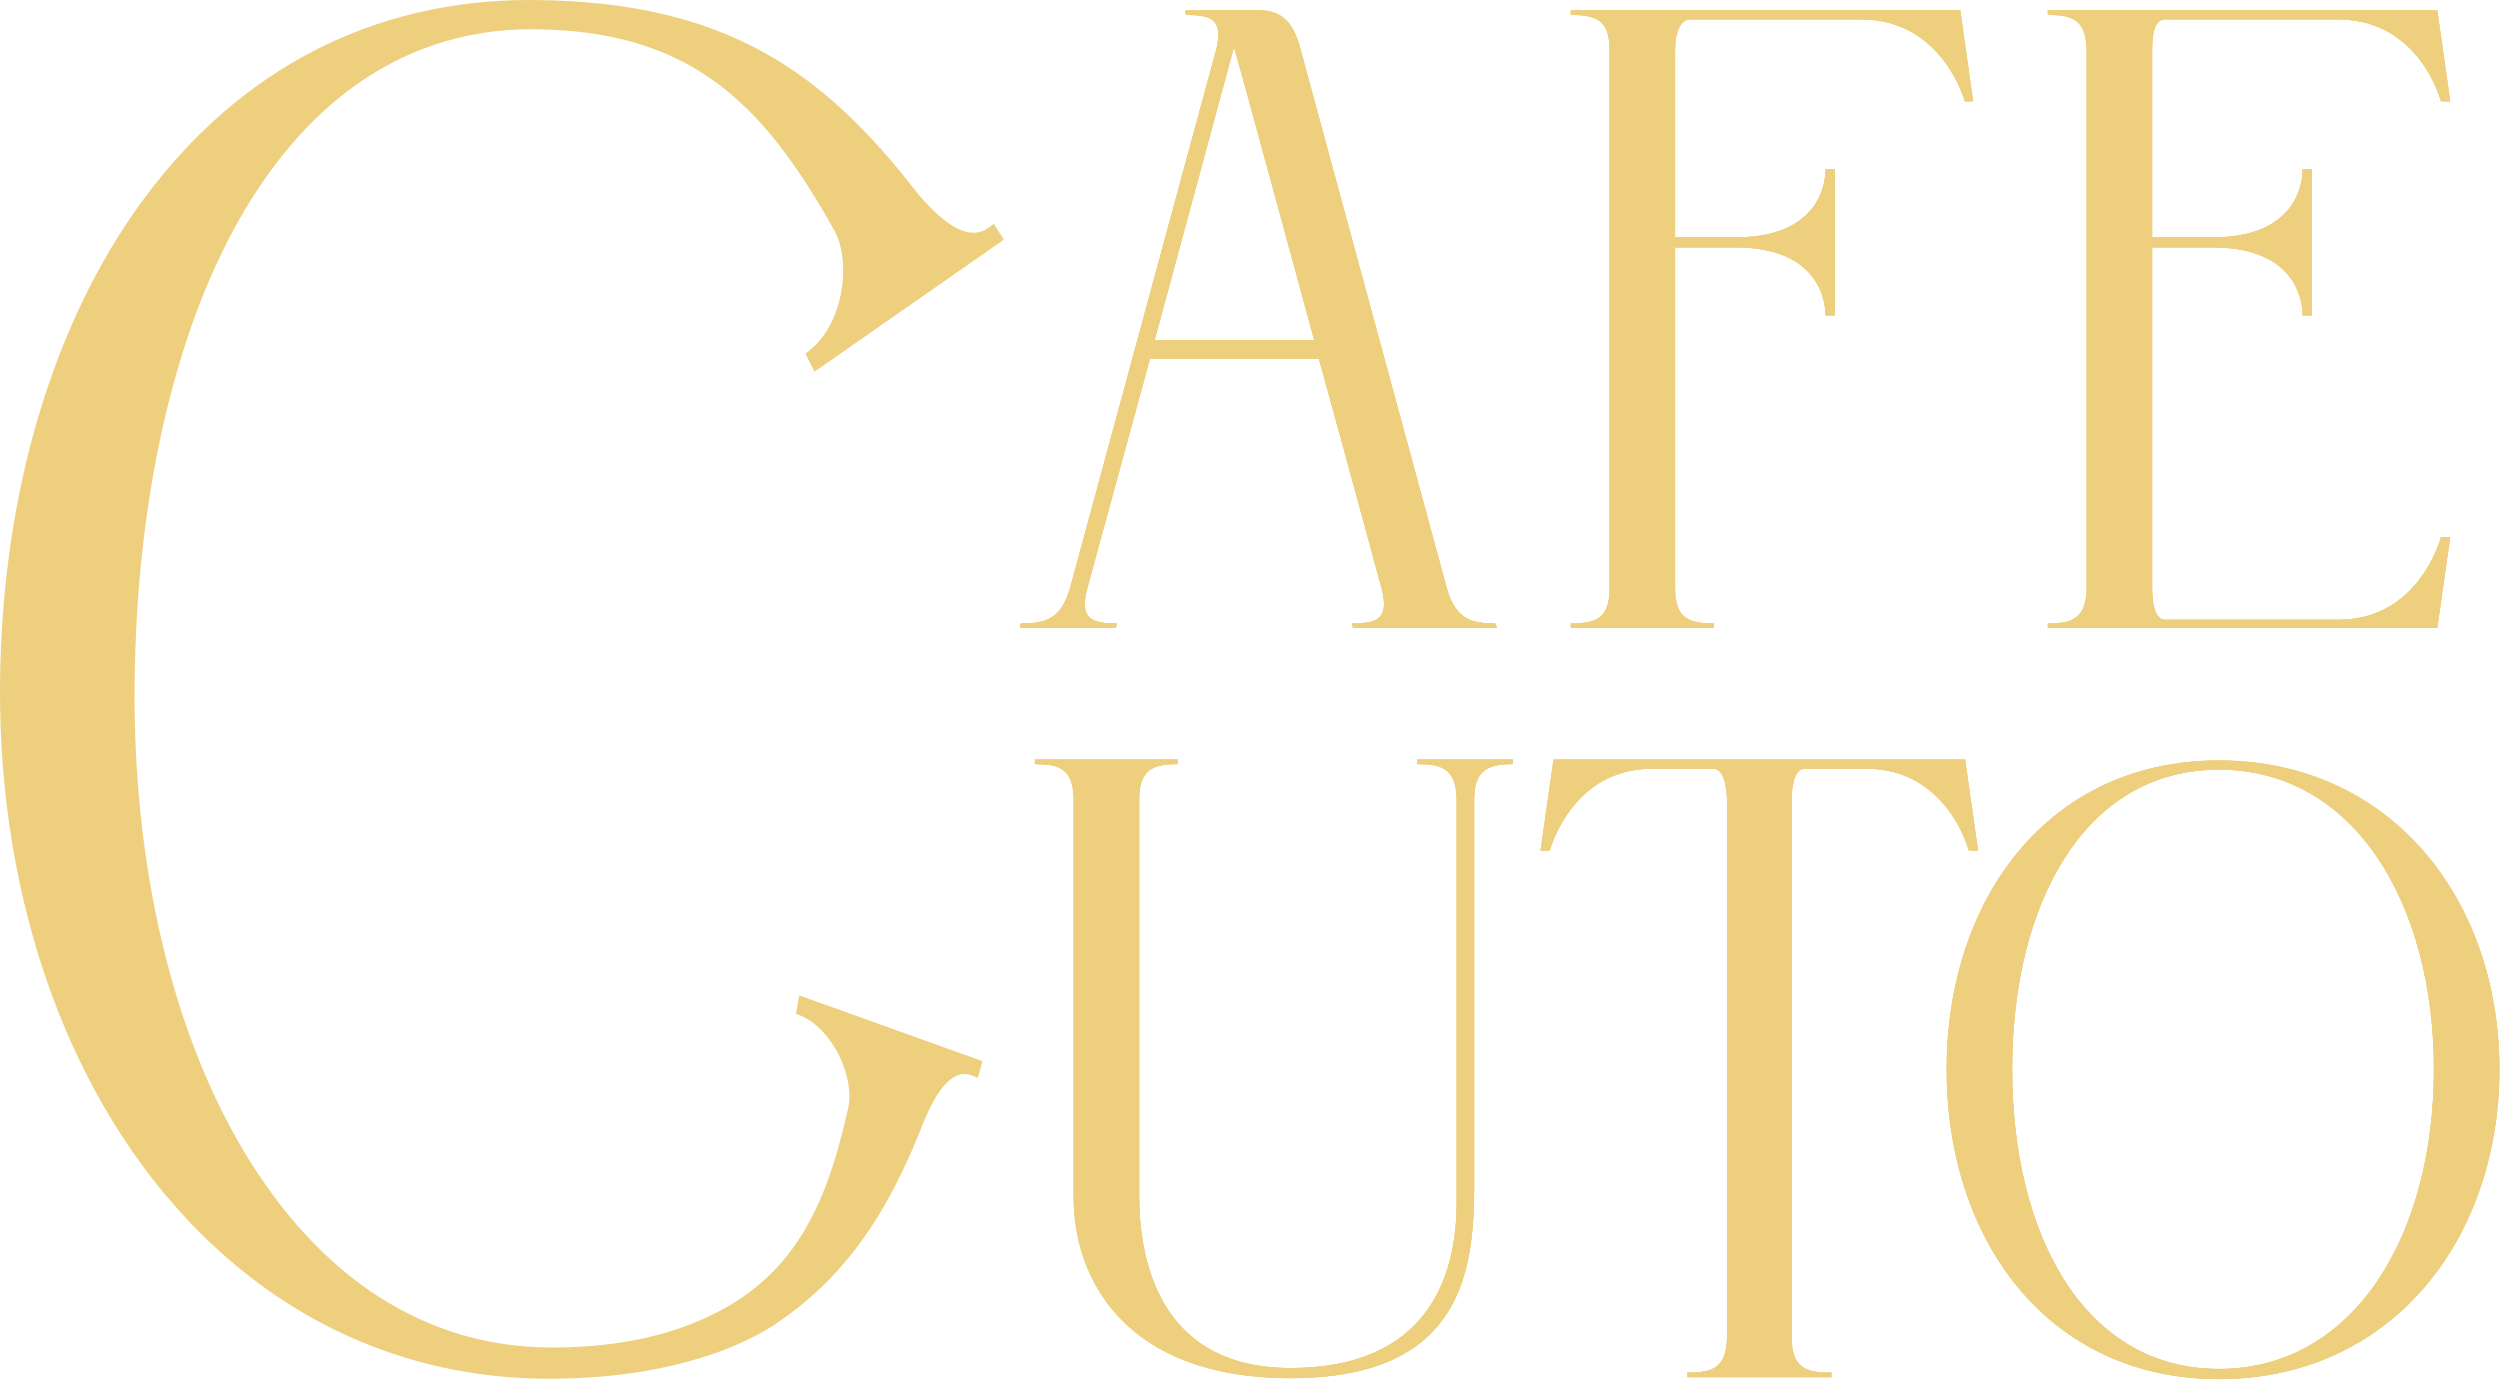 <?xml version="1.0" encoding="UTF-8"?>
<svg xmlns="http://www.w3.org/2000/svg" xmlns:xlink="http://www.w3.org/1999/xlink" id="Group_75541" data-name="Group 75541" width="358.778" height="198" viewBox="0 0 358.778 198">
  <defs>
    <clipPath id="clip-path">
      <rect id="Rectangle_35406" data-name="Rectangle 35406" width="358.778" height="198" fill="#edcf7d"></rect>
    </clipPath>
  </defs>
  <g id="Group_75540" data-name="Group 75540" clip-path="url(#clip-path)">
    <path id="Path_50468" data-name="Path 50468" d="M385.986,160.649c-19.339,0-29.667,19.258-29.667,43.007s10.328,43,29.667,43c19.466,0,30.855-19.258,30.855-43s-11.388-43.007-30.855-43.007m0-1.317c24.631,0,40.256,19.916,40.256,44.324,0,24.535-15.625,44.456-40.256,44.456-24.5,0-39.072-19.921-39.072-44.456,0-24.407,14.569-44.324,39.072-44.324m-72.575,1.184h-8.745c-11.654,0-14.7,11.742-14.7,11.742h-1.327L290.5,159.2h59.066l1.855,13.058H350.1s-3.048-11.742-14.7-11.742h-8.873c-1.193,0-1.855,1.847-1.855,4.353v77.3c0,4.485,2.249,5.016,5.7,5.016v.659H309.7v-.659c3.442,0,5.564-.531,5.691-4.883V164.741c-.128-2.378-.661-4.225-1.982-4.225m-97.339-.658V159.2H236.6v.658c-3.442,0-5.564.658-5.564,5.011v56.988c0,8.312,2.387,24.667,21.721,24.667s23.837-12.661,23.837-23.744v-58.04c-.133-4.357-2.249-4.883-5.691-4.883V159.2h13.77v.658c-3.31,0-5.564.658-5.564,5.011v55.407c0,12.533-1.855,27.7-26.352,27.7-24.1,0-31.121-14.646-31.121-25.857V164.741c-.133-4.357-2.255-4.883-5.564-4.883" transform="translate(-67.549 -50.197)" fill="#edcf7d"></path>
    <path id="Path_50469" data-name="Path 50469" d="M385.986,160.649c-19.339,0-29.667,19.258-29.667,43.007s10.328,43,29.667,43c19.466,0,30.855-19.258,30.855-43s-11.388-43.007-30.855-43.007m0-1.317c24.631,0,40.256,19.916,40.256,44.324,0,24.535-15.625,44.456-40.256,44.456-24.5,0-39.072-19.921-39.072-44.456,0-24.407,14.569-44.324,39.072-44.324m-72.575,1.184h-8.745c-11.654,0-14.7,11.742-14.7,11.742h-1.327L290.5,159.2h59.066l1.855,13.058H350.1s-3.048-11.742-14.7-11.742h-8.873c-1.193,0-1.855,1.847-1.855,4.353v77.3c0,4.485,2.249,5.016,5.7,5.016v.659H309.7v-.659c3.442,0,5.564-.531,5.691-4.883V164.741c-.128-2.378-.661-4.225-1.982-4.225m-97.339-.658V159.2H236.6v.658c-3.442,0-5.564.658-5.564,5.011v56.988c0,8.312,2.387,24.667,21.721,24.667s23.837-12.661,23.837-23.744v-58.04c-.133-4.357-2.249-4.883-5.691-4.883V159.2h13.77v.658c-3.31,0-5.564.658-5.564,5.011v55.407c0,12.533-1.855,27.7-26.352,27.7-24.1,0-31.121-14.646-31.121-25.857V164.741c-.133-4.357-2.255-4.883-5.564-4.883" transform="translate(-67.549 -50.197)" fill="#edcf7d"></path>
    <path id="Path_50470" data-name="Path 50470" d="M385.986,160.649c-19.339,0-29.667,19.258-29.667,43.007s10.328,43,29.667,43c19.466,0,30.855-19.258,30.855-43S405.452,160.649,385.986,160.649Zm0-1.317c24.631,0,40.256,19.916,40.256,44.324,0,24.535-15.625,44.456-40.256,44.456-24.5,0-39.072-19.921-39.072-44.456C346.914,179.248,361.483,159.332,385.986,159.332Zm-72.575,1.184h-8.745c-11.654,0-14.7,11.742-14.7,11.742h-1.327L290.5,159.2h59.066l1.855,13.058H350.1s-3.048-11.742-14.7-11.742h-8.873c-1.193,0-1.855,1.847-1.855,4.353v77.3c0,4.485,2.249,5.016,5.7,5.016v.659H309.7v-.659c3.442,0,5.564-.531,5.691-4.883V164.741C315.265,162.363,314.732,160.516,313.41,160.516Zm-97.339-.658V159.2H236.6v.658c-3.442,0-5.564.658-5.564,5.011v56.988c0,8.312,2.387,24.667,21.721,24.667s23.837-12.661,23.837-23.744v-58.04c-.133-4.357-2.249-4.883-5.691-4.883V159.2h13.77v.658c-3.31,0-5.564.658-5.564,5.011v55.407c0,12.533-1.855,27.7-26.352,27.7-24.1,0-31.121-14.646-31.121-25.857V164.741c-.133-4.357-2.255-4.883-5.564-4.883" transform="translate(-67.549 -50.197)" fill="#edcf7d"></path>
    <path id="Path_50471" data-name="Path 50471" d="M377.279,3.479c-1.46,0-1.855,1.847-1.855,4.353V34.744h8.74c13.376,0,12.848-9.762,12.848-9.762h1.322V45.954h-1.322s.528-9.762-12.848-9.762h-8.74V85.134c0,2.51.528,4.485,1.855,4.485h24.9c11.654,0,14.7-11.87,14.7-11.87H418.2l-1.855,13.058H360.456V90.15c3.315,0,5.43-.531,5.564-4.884V7.7c-.133-4.353-2.249-4.878-5.564-4.878V2.162h55.891L418.2,15.22h-1.327s-3.043-11.741-14.7-11.741Zm-68.206,0c-1.322,0-2.116,1.847-2.116,4.353V34.744h8.74c13.376,0,12.843-9.762,12.843-9.762h1.327V45.954h-1.327s.533-9.762-12.843-9.762h-8.74V85.134c0,4.485,2.249,5.016,5.559,5.016v.658H291.989V90.15c3.315,0,5.564-.531,5.564-4.884V7.7c0-4.353-2.249-4.878-5.564-4.878V2.162h55.891l1.855,13.058H348.54S345.364,3.479,333.71,3.479Zm-65.418,3.96L232.262,49.516h22.914S243.783,7.571,243.655,7.438m-30.727,83.37.133-.658c3.442,0,5.691-.531,7.018-4.884L241.134,7.7c1.061-4.353-.927-4.878-4.37-4.878l-.133-.658h10.6c3.043,0,4.9,1.449,5.957,5.536l21.055,77.568c1.327,4.353,3.576,4.884,6.89,4.884l.261.658h-20.66l-.128-.658c3.442,0,5.425-.531,4.236-5.016,0,0-4.236-15.7-9.006-32.98H231.6l-9.006,32.98c-1.193,4.485.795,5.016,4.237,5.016l-.129.658H212.928" transform="translate(-66.566 -0.682)" fill="#edcf7d"></path>
    <path id="Path_50472" data-name="Path 50472" d="M377.279,3.479c-1.46,0-1.855,1.847-1.855,4.353V34.744h8.74c13.376,0,12.848-9.762,12.848-9.762h1.322V45.954h-1.322s.528-9.762-12.848-9.762h-8.74V85.134c0,2.51.528,4.485,1.855,4.485h24.9c11.654,0,14.7-11.87,14.7-11.87H418.2l-1.855,13.058H360.456V90.15c3.315,0,5.43-.531,5.564-4.884V7.7c-.133-4.353-2.249-4.878-5.564-4.878V2.162h55.891L418.2,15.22h-1.327s-3.043-11.741-14.7-11.741Zm-68.206,0c-1.322,0-2.116,1.847-2.116,4.353V34.744h8.74c13.376,0,12.843-9.762,12.843-9.762h1.327V45.954h-1.327s.533-9.762-12.843-9.762h-8.74V85.134c0,4.485,2.249,5.016,5.559,5.016v.658H291.989V90.15c3.315,0,5.564-.531,5.564-4.884V7.7c0-4.353-2.249-4.878-5.564-4.878V2.162h55.891l1.855,13.058H348.54S345.364,3.479,333.71,3.479Zm-65.418,3.96L232.262,49.516h22.914S243.783,7.571,243.655,7.438m-30.727,83.37.133-.658c3.442,0,5.691-.531,7.018-4.884L241.134,7.7c1.061-4.353-.927-4.878-4.37-4.878l-.133-.658h10.6c3.043,0,4.9,1.449,5.957,5.536l21.055,77.568c1.327,4.353,3.576,4.884,6.89,4.884l.261.658h-20.66l-.128-.658c3.442,0,5.425-.531,4.236-5.016,0,0-4.236-15.7-9.006-32.98H231.6l-9.006,32.98c-1.193,4.485.795,5.016,4.237,5.016l-.129.658H212.928" transform="translate(-66.566 -0.682)" fill="#edcf7d"></path>
    <path id="Path_50473" data-name="Path 50473" d="M377.279,3.479c-1.46,0-1.855,1.847-1.855,4.353V34.744h8.74c13.376,0,12.848-9.762,12.848-9.762h1.322V45.954h-1.322s.528-9.762-12.848-9.762h-8.74V85.134c0,2.51.528,4.485,1.855,4.485h24.9c11.654,0,14.7-11.87,14.7-11.87H418.2l-1.855,13.058H360.456V90.15c3.315,0,5.43-.531,5.564-4.884V7.7c-.133-4.353-2.249-4.878-5.564-4.878V2.162h55.891L418.2,15.22h-1.327s-3.043-11.741-14.7-11.741Zm-68.206,0c-1.322,0-2.116,1.847-2.116,4.353V34.744h8.74c13.376,0,12.843-9.762,12.843-9.762h1.327V45.954h-1.327s.533-9.762-12.843-9.762h-8.74V85.134c0,4.485,2.249,5.016,5.559,5.016v.658H291.989V90.15c3.315,0,5.564-.531,5.564-4.884V7.7c0-4.353-2.249-4.878-5.564-4.878V2.162h55.891l1.855,13.058H348.54S345.364,3.479,333.71,3.479Zm-65.418,3.96L232.262,49.516h22.914S243.783,7.571,243.655,7.438Zm-30.727,83.37.133-.658c3.442,0,5.691-.531,7.018-4.884L241.134,7.7c1.061-4.353-.927-4.878-4.37-4.878l-.133-.658h10.6c3.043,0,4.9,1.449,5.957,5.536l21.055,77.568c1.327,4.353,3.576,4.884,6.89,4.884l.261.658h-20.66l-.128-.658c3.442,0,5.425-.531,4.236-5.016,0,0-4.236-15.7-9.006-32.98H231.6l-9.006,32.98c-1.193,4.485.795,5.016,4.237,5.016l-.129.658H212.928" transform="translate(-66.566 -0.682)" fill="#edcf7d"></path>
    <path id="Path_50474" data-name="Path 50474" d="M114.712,142.849l-.48,2.631.485.194c4.818,1.928,7.895,8.865,7.039,13.18-2.532,11.483-5.975,20.137-13.655,26.163-3.492,2.74-12.329,8.487-29.288,8.361-17.673-.131-32.781-9.827-43.7-27.966C24.7,148.1,19.091,124.257,19.319,98.277c.232-26.471,5.588-50.224,15.078-66.883C44.543,13.592,59,4.2,76.24,4.2c.14,0,.28,0,.42,0,22.643.192,32.958,10.767,43.124,28.956C122.251,37.785,120.99,46.66,116,50.42l-.425.322,1.316,2.6,27.18-18.949-1.456-2.272-.551.418c-.986.735-3.967,2.99-10.5-4.95C118.434,10.736,104.671.242,76.7,0c-.225,0-.448,0-.673,0C53.578,0,34.429,9.874,20.612,28.584,7.559,46.259.243,70.951.006,98.115c-.278,31.474,10.117,60.128,28.518,78.616,13.758,13.828,31.133,21.134,50.248,21.134,18.527,0,28.851-5.406,32.343-7.738,9.656-6.429,16.094-15.24,21.522-29.327,3.272-7.889,6.1-6.772,7.029-6.389l.665.264.665-2.387-25.575-9.18Z" transform="translate(0)" fill="#edcf7d"></path>
  </g>
</svg>
